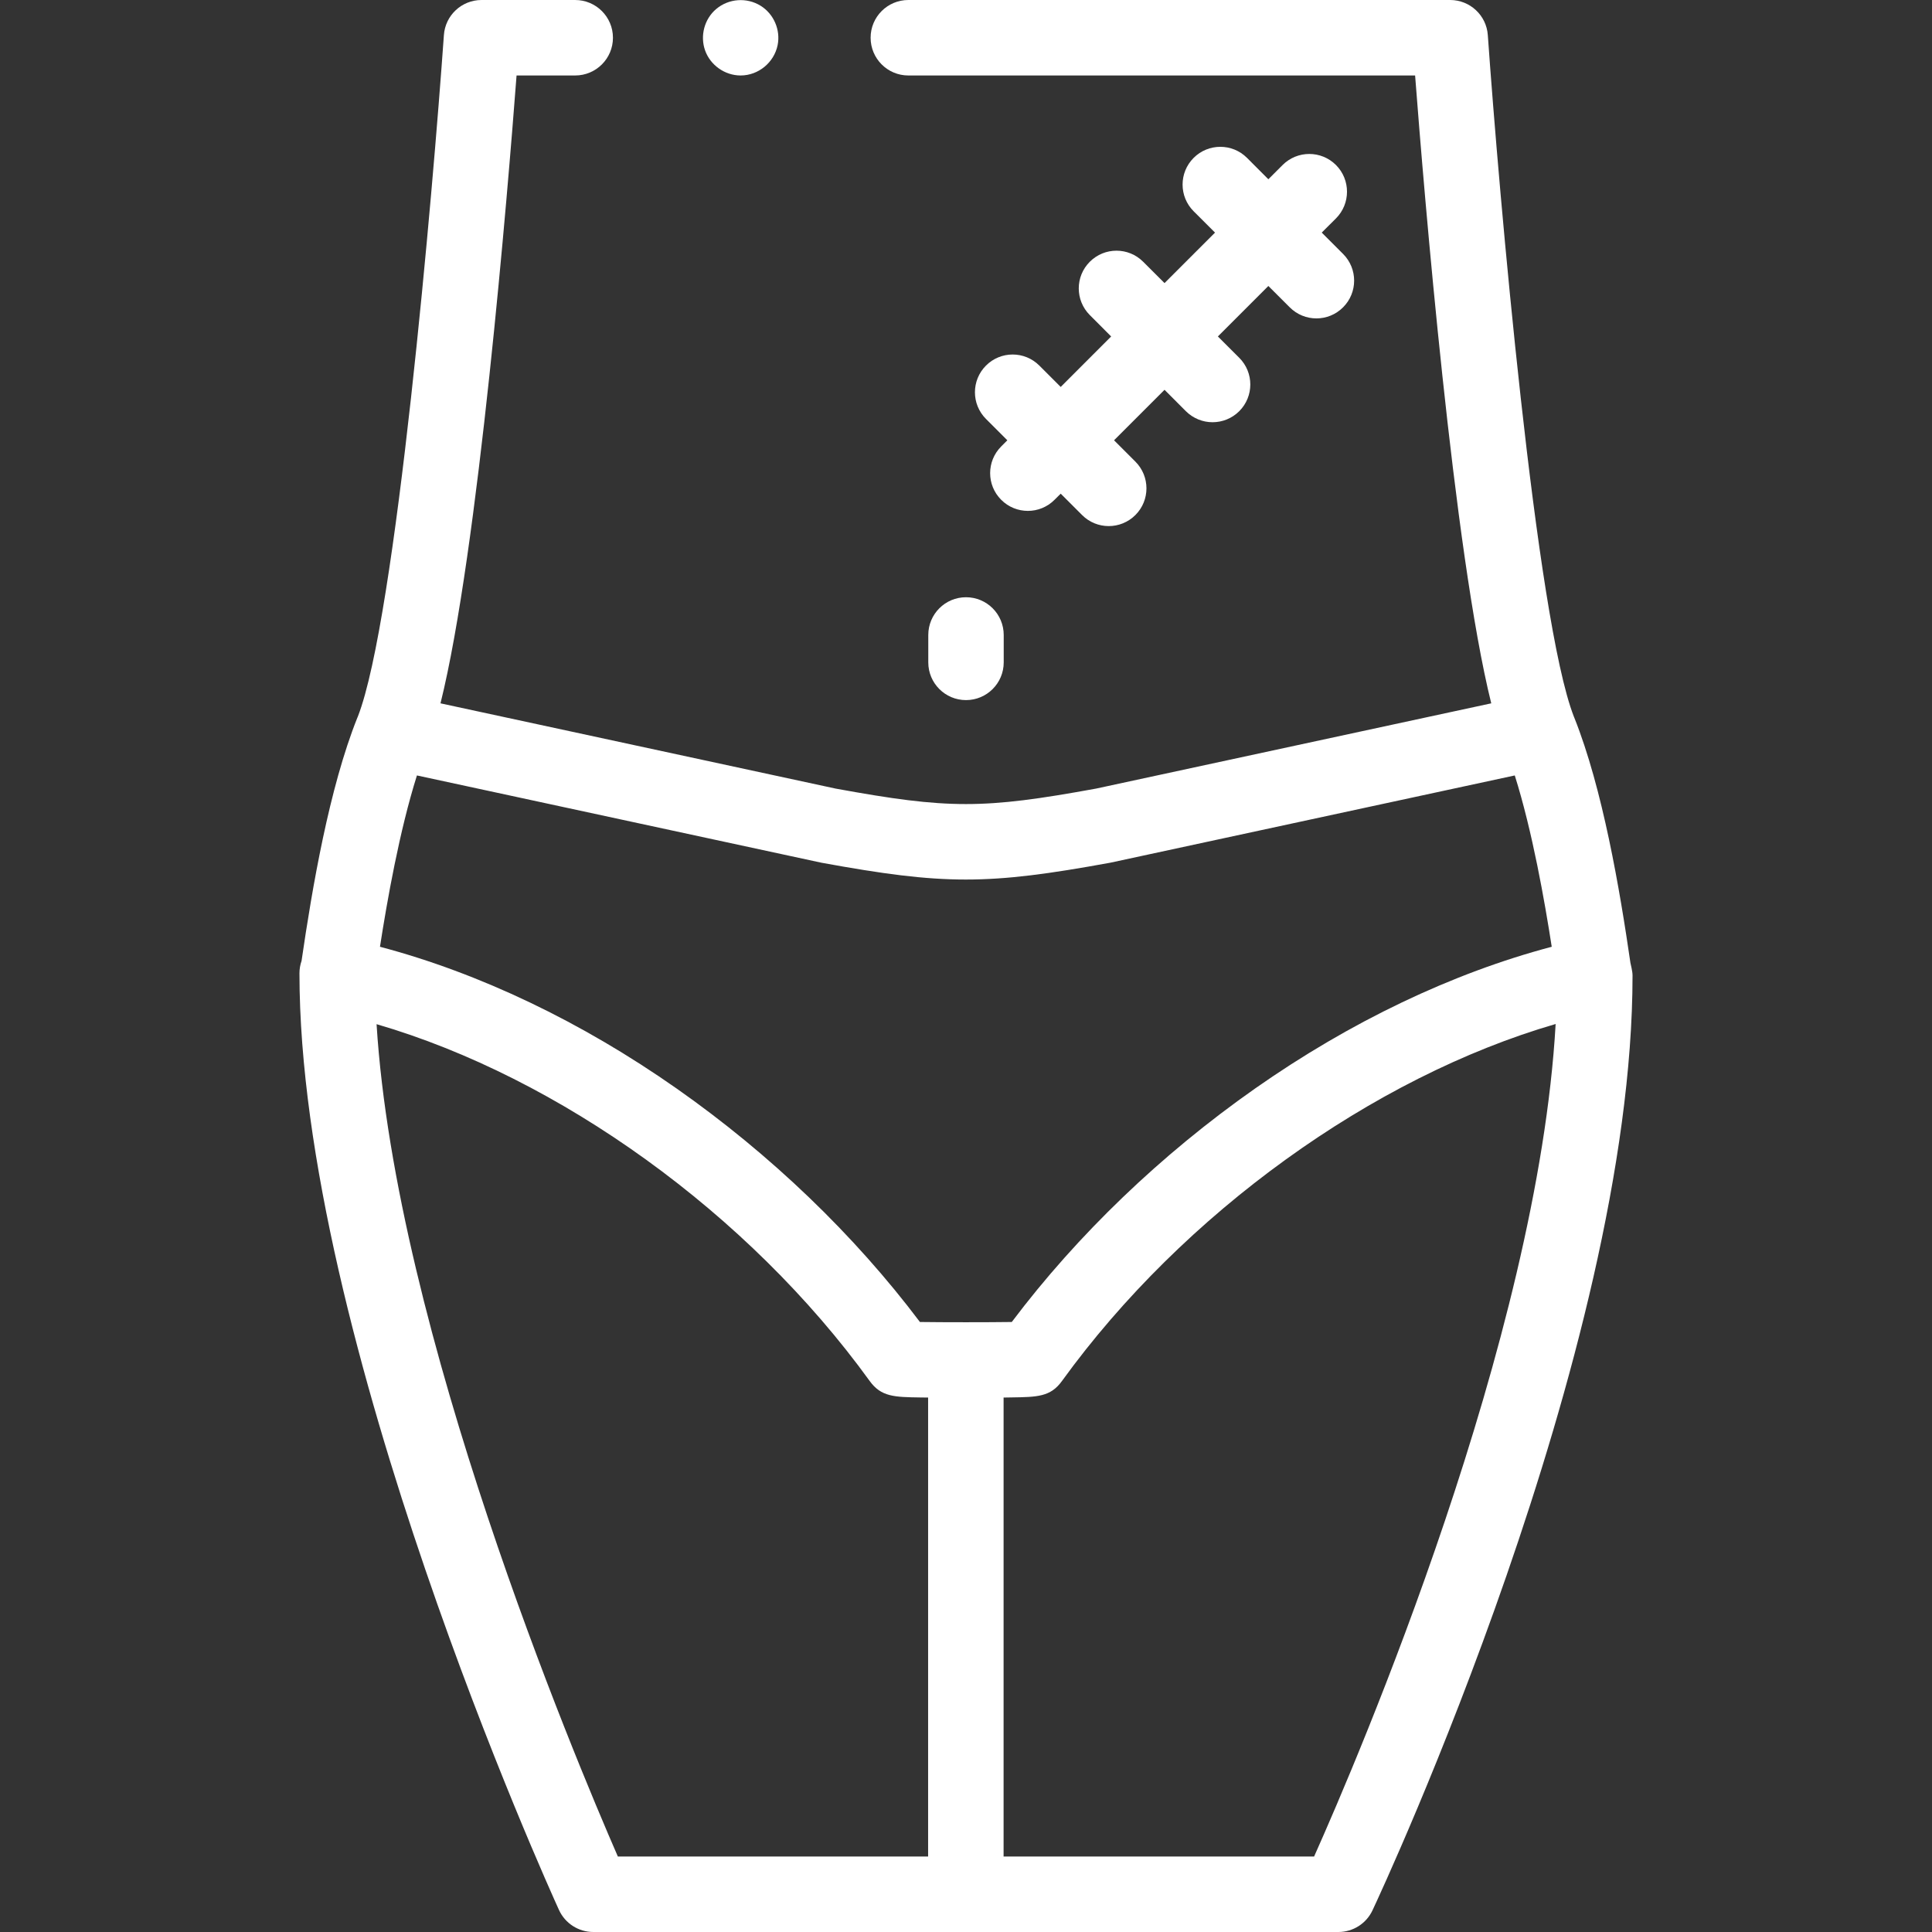 <svg width="46" height="46" viewBox="0 0 46 46" fill="none" xmlns="http://www.w3.org/2000/svg">
<rect x="0" y="0" width="46" height="46" fill="#333333" stroke="none"/>
<g clip-path="url(#clip0)">
<path d="M23 16.669C22.504 16.669 22.102 16.267 22.102 15.771V15.119C22.102 14.622 22.504 14.22 23 14.22C23.496 14.22 23.898 14.622 23.898 15.119V15.771C23.898 16.267 23.496 16.669 23 16.669Z" fill="white"/>
<path d="M31.979 6.047L31.47 5.538L31.809 5.2C32.159 4.849 32.159 4.28 31.809 3.929C31.458 3.578 30.889 3.578 30.538 3.929L30.199 4.268L29.691 3.759C29.34 3.408 28.771 3.408 28.42 3.759C28.069 4.11 28.069 4.679 28.42 5.03L28.929 5.538L27.727 6.74L27.218 6.232C26.867 5.881 26.299 5.881 25.948 6.232C25.597 6.582 25.597 7.151 25.948 7.502L26.456 8.011L25.255 9.213L24.746 8.704C24.395 8.353 23.827 8.353 23.476 8.704C23.125 9.055 23.125 9.624 23.476 9.975L23.984 10.483L23.838 10.63C23.487 10.981 23.487 11.55 23.838 11.9C24.013 12.076 24.243 12.164 24.473 12.164C24.703 12.164 24.933 12.076 25.108 11.9L25.255 11.754L25.763 12.262C25.938 12.438 26.168 12.526 26.398 12.526C26.628 12.526 26.858 12.438 27.034 12.262C27.384 11.912 27.384 11.343 27.034 10.992L26.525 10.483L27.727 9.281L28.235 9.79C28.411 9.965 28.641 10.053 28.87 10.053C29.101 10.053 29.33 9.965 29.506 9.79C29.857 9.439 29.857 8.87 29.506 8.519L28.997 8.011L30.199 6.809L30.708 7.317C30.883 7.493 31.113 7.581 31.343 7.581C31.573 7.581 31.803 7.493 31.978 7.317C32.329 6.967 32.329 6.398 31.979 6.047Z" fill="white"/>
<path d="M17.634 1.797C17.26 1.797 16.914 1.554 16.788 1.201C16.665 0.854 16.77 0.452 17.053 0.214C17.349 -0.036 17.779 -0.067 18.108 0.136C18.423 0.33 18.588 0.712 18.515 1.074C18.431 1.488 18.058 1.797 17.634 1.797Z" fill="white"/>
<path d="M38.82 22.927C38.568 21.191 38.159 18.774 37.482 17.084C37.48 17.078 37.477 17.072 37.474 17.065C36.571 14.757 35.688 4.575 35.424 0.835C35.391 0.365 34.999 0 34.528 0H21.627C21.131 0 20.729 0.402 20.729 0.898C20.729 1.395 21.131 1.797 21.627 1.797H33.693C33.903 4.538 34.612 13.149 35.506 16.746L26.097 18.776C23.406 19.267 22.587 19.267 19.896 18.776L10.488 16.746C11.384 13.148 12.091 4.538 12.299 1.797H13.695C14.191 1.797 14.594 1.395 14.594 0.899C14.594 0.402 14.191 8.98438e-05 13.695 8.98438e-05H11.465C10.993 8.98438e-05 10.602 0.365 10.569 0.835C10.305 4.572 9.426 14.74 8.521 17.059C8.517 17.067 8.514 17.076 8.51 17.084C7.839 18.759 7.432 21.146 7.18 22.878C7.148 22.97 7.13 23.07 7.13 23.174C7.13 31.837 13.057 44.922 13.309 45.475C13.455 45.795 13.774 46 14.126 46H31.866C32.215 46 32.531 45.799 32.679 45.483C32.932 44.945 38.87 32.188 38.87 23.225C38.87 23.12 38.826 22.965 38.82 22.927ZM19.559 20.541C22.483 21.075 23.51 21.075 26.433 20.541C26.443 20.539 26.452 20.537 26.462 20.535L36.066 18.463C36.485 19.791 36.778 21.459 36.946 22.542C34.577 23.169 32.152 24.326 29.883 25.917C27.648 27.485 25.653 29.4 24.09 31.476C23.522 31.484 22.471 31.484 21.903 31.476C20.34 29.4 18.345 27.485 16.11 25.917C13.841 24.326 11.416 23.169 9.047 22.542C9.215 21.459 9.508 19.791 9.927 18.463L19.531 20.535C19.54 20.537 19.55 20.539 19.559 20.541ZM8.966 24.385C13.312 25.652 17.82 28.89 20.707 32.881C20.98 33.259 21.293 33.264 21.917 33.273C21.974 33.273 22.034 33.274 22.098 33.275V44.203H14.711C13.663 41.8 9.418 31.679 8.966 24.385ZM31.288 44.203H23.895V33.275C23.958 33.274 24.019 33.273 24.075 33.272C24.699 33.263 25.013 33.259 25.285 32.881C28.176 28.885 32.69 25.645 37.039 24.381C36.616 31.873 32.344 41.84 31.288 44.203Z" fill="white"/>
</g>
<defs>
<clipPath id="clip0">
<rect width="46" height="46" fill="white"/>
</clipPath>
</defs>
</svg>
